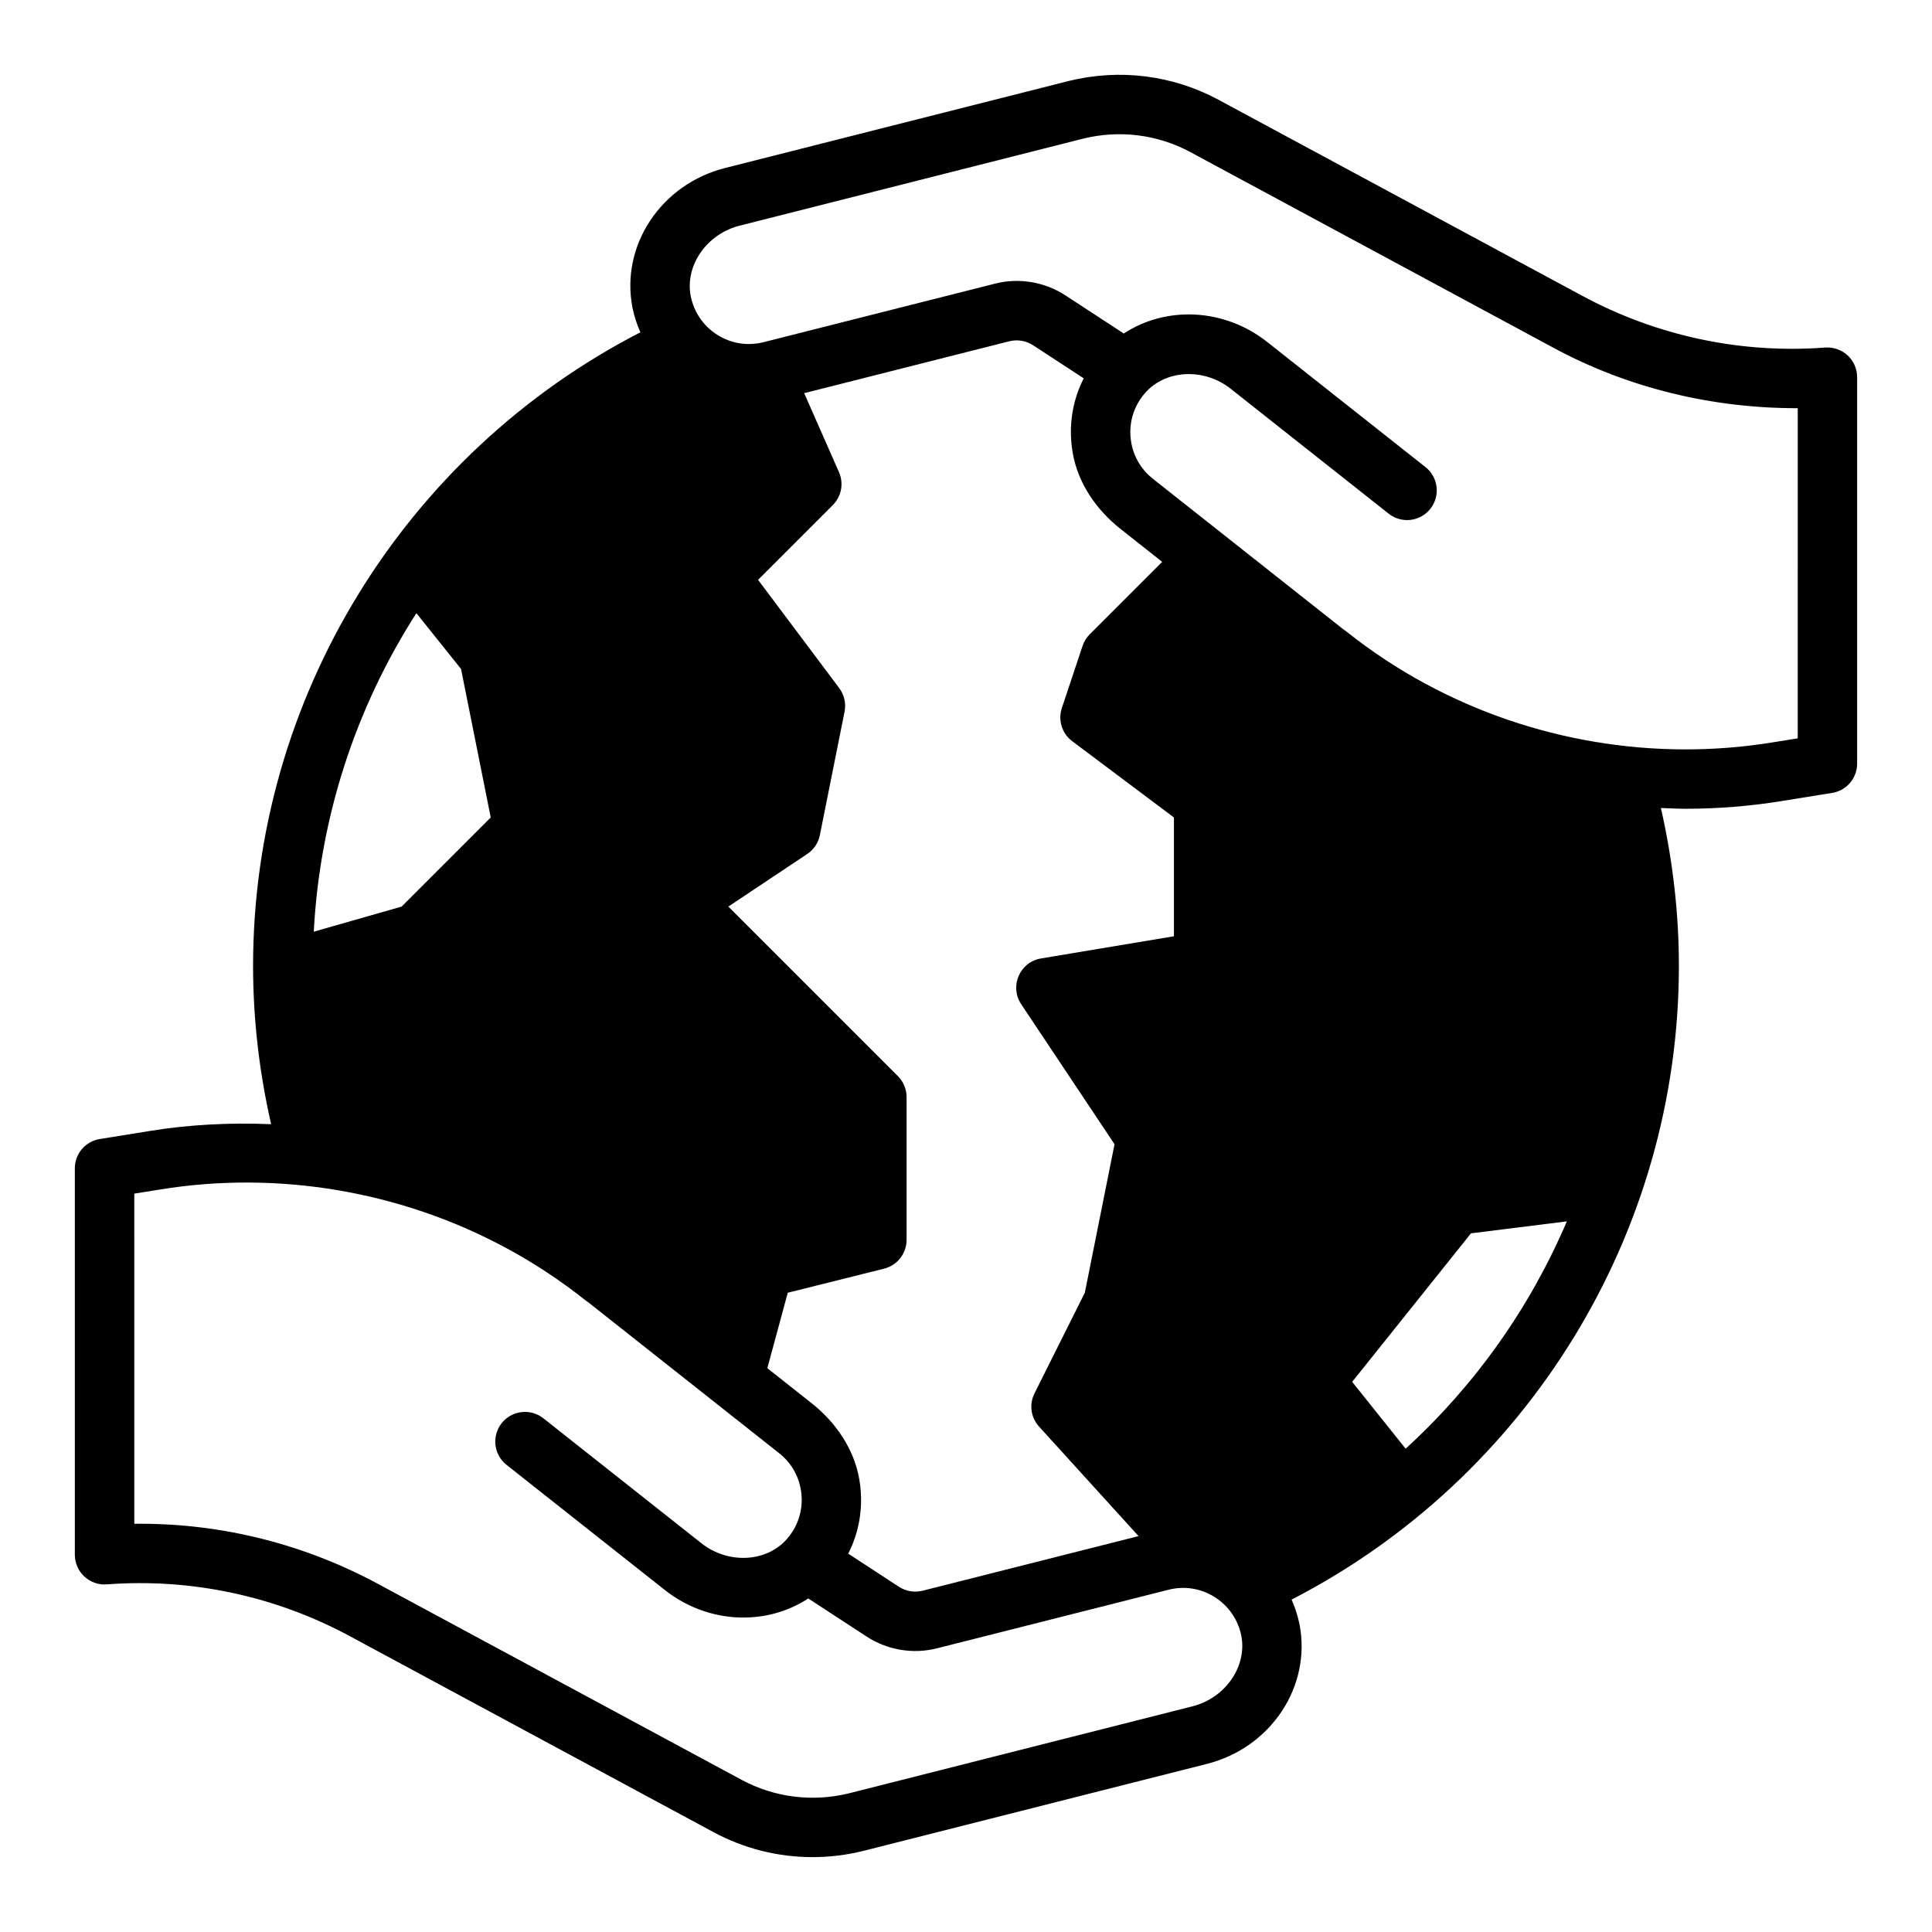 <?xml version="1.0" encoding="UTF-8"?>
<!-- Uploaded to: ICON Repo, www.iconrepo.com, Generator: ICON Repo Mixer Tools -->
<svg fill="#000000" width="800px" height="800px" version="1.1" viewBox="144 144 512 512" xmlns="http://www.w3.org/2000/svg">
 <path d="m633.64 238.18c-1.605-1.48-3.762-2.227-5.945-2.078-22.379 1.691-44.715-3.07-64.551-13.801l-96.273-51.883c-12.113-6.512-26.184-8.281-39.668-4.953l-91.078 23.066c-16.934 4.297-27.711 20.508-24.52 36.969 0.457 2.297 1.188 4.481 2.102 6.566-62.609 32.242-102.64 97.133-102.64 167.93 0 14.098 1.645 28.148 4.785 41.926-10.738-0.441-21.516 0.062-32.172 1.801l-13.227 2.133c-3.816 0.609-6.621 3.898-6.621 7.762v102.41c0 2.188 0.914 4.281 2.519 5.769 1.613 1.488 3.801 2.273 5.945 2.078 22.395-1.676 44.707 3.07 64.551 13.801l96.273 51.883c8.109 4.359 17.098 6.598 26.199 6.598 4.496 0 9.012-0.543 13.469-1.645l91.078-23.066c16.934-4.297 27.711-20.508 24.52-36.969-0.457-2.297-1.188-4.481-2.102-6.566 62.609-32.23 102.64-97.117 102.64-167.92 0-14.082-1.645-28.109-4.769-41.863 2.188 0.086 4.375 0.203 6.574 0.203 8.551 0 17.105-0.684 25.586-2.07l13.227-2.133c3.812-0.605 6.617-3.898 6.617-7.762v-102.41c0-2.199-0.914-4.285-2.519-5.781zm-205.38 25.727c1.371 8.086 6.242 15.168 12.676 20.254l11.051 8.738-19.191 19.191c-0.867 0.867-1.512 1.922-1.906 3.078l-5.488 16.469c-1.07 3.211 0.031 6.754 2.746 8.785l26.957 20.215v31.488l-35.219 5.871c-5.637 0.938-8.422 7.375-5.258 12.129l24.734 37.105-7.871 39.359-13.336 26.664c-1.457 2.906-0.992 6.383 1.195 8.793 6.18 6.801 18.852 20.758 26.379 29.039l-57.191 14.461c-2.172 0.551-4.473 0.164-6.352-1.062l-13.398-8.754c3.047-5.961 4.109-12.762 2.945-19.641-1.371-8.086-6.242-15.168-12.676-20.254l-11.707-9.25 5.418-19.996 25.527-6.383c3.504-0.875 5.961-4.023 5.961-7.637v-37.824c0-2.086-0.828-4.094-2.305-5.566l-44.926-44.926 20.898-13.934c1.738-1.156 2.945-2.961 3.352-5.008l6.543-32.707c0.441-2.195-0.078-4.481-1.426-6.266l-21.496-28.676 19.805-19.805c2.297-2.297 2.945-5.769 1.637-8.738l-9.219-20.926 54.332-13.746c2.172-0.551 4.473-0.164 6.352 1.062l13.398 8.754c-3.043 5.953-4.106 12.762-2.941 19.641zm-162.08 57.371 7.871 39.359-23.617 23.617-23.285 6.652c1.613-30.465 11.188-59.48 27.199-84.41zm193.85 274.91-91.039 23.059c-9.645 2.371-19.719 1.109-28.387-3.535l-96.258-51.875c-19.516-10.555-41.164-16.027-63.148-16.027-0.535 0-1.07 0.008-1.605 0.008l-0.004-87.492 6.621-1.062c31.316-5.141 63.953 0.363 91.922 15.469 7.289 3.906 14.359 8.574 21.027 13.871 0.234 0.188 0.488 0.371 0.738 0.52l50.578 39.98c3.426 2.707 5.527 6.598 5.918 10.941 0.395 4.344-0.984 8.551-3.883 11.84-5.434 6.18-15.578 6.66-22.617 1.102l-41.887-33.117c-3.41-2.699-8.359-2.125-11.059 1.289-2.691 3.418-2.117 8.359 1.301 11.051l41.887 33.117c11.445 9.062 26.859 9.629 38.062 2.281l15.359 10.027c5.551 3.652 12.406 4.809 18.773 3.18l61.324-15.508c4.227-1.078 8.582-0.387 12.258 1.938 3.691 2.332 6.203 6 7.055 10.273 1.562 8.102-4.238 16.477-12.938 18.672zm56.48-68.273-14.168-17.711 31.488-39.359 25.402-3.172c-9.746 22.844-24.301 43.422-42.723 60.242zm103.91-188.25-6.621 1.062c-31.332 5.125-63.961-0.371-91.922-15.469-7.289-3.906-14.359-8.574-21.027-13.871-0.234-0.188-0.488-0.371-0.738-0.52l-50.578-39.98c-3.426-2.707-5.527-6.598-5.918-10.941-0.395-4.344 0.984-8.551 3.883-11.84 5.434-6.18 15.578-6.66 22.617-1.102l41.887 33.117c3.41 2.707 8.359 2.133 11.059-1.289 2.691-3.418 2.117-8.359-1.301-11.051l-41.887-33.117c-11.445-9.062-26.859-9.629-38.062-2.281l-15.355-10.035c-5.551-3.652-12.398-4.809-18.773-3.18l-61.324 15.508c-4.227 1.07-8.582 0.387-12.258-1.938-3.691-2.332-6.203-6-7.055-10.273-1.566-8.086 4.234-16.461 12.941-18.656l91.035-23.066c9.645-2.379 19.719-1.117 28.387 3.535l96.258 51.875c20.004 10.816 42.43 16.066 64.754 16.02z"/>
</svg>